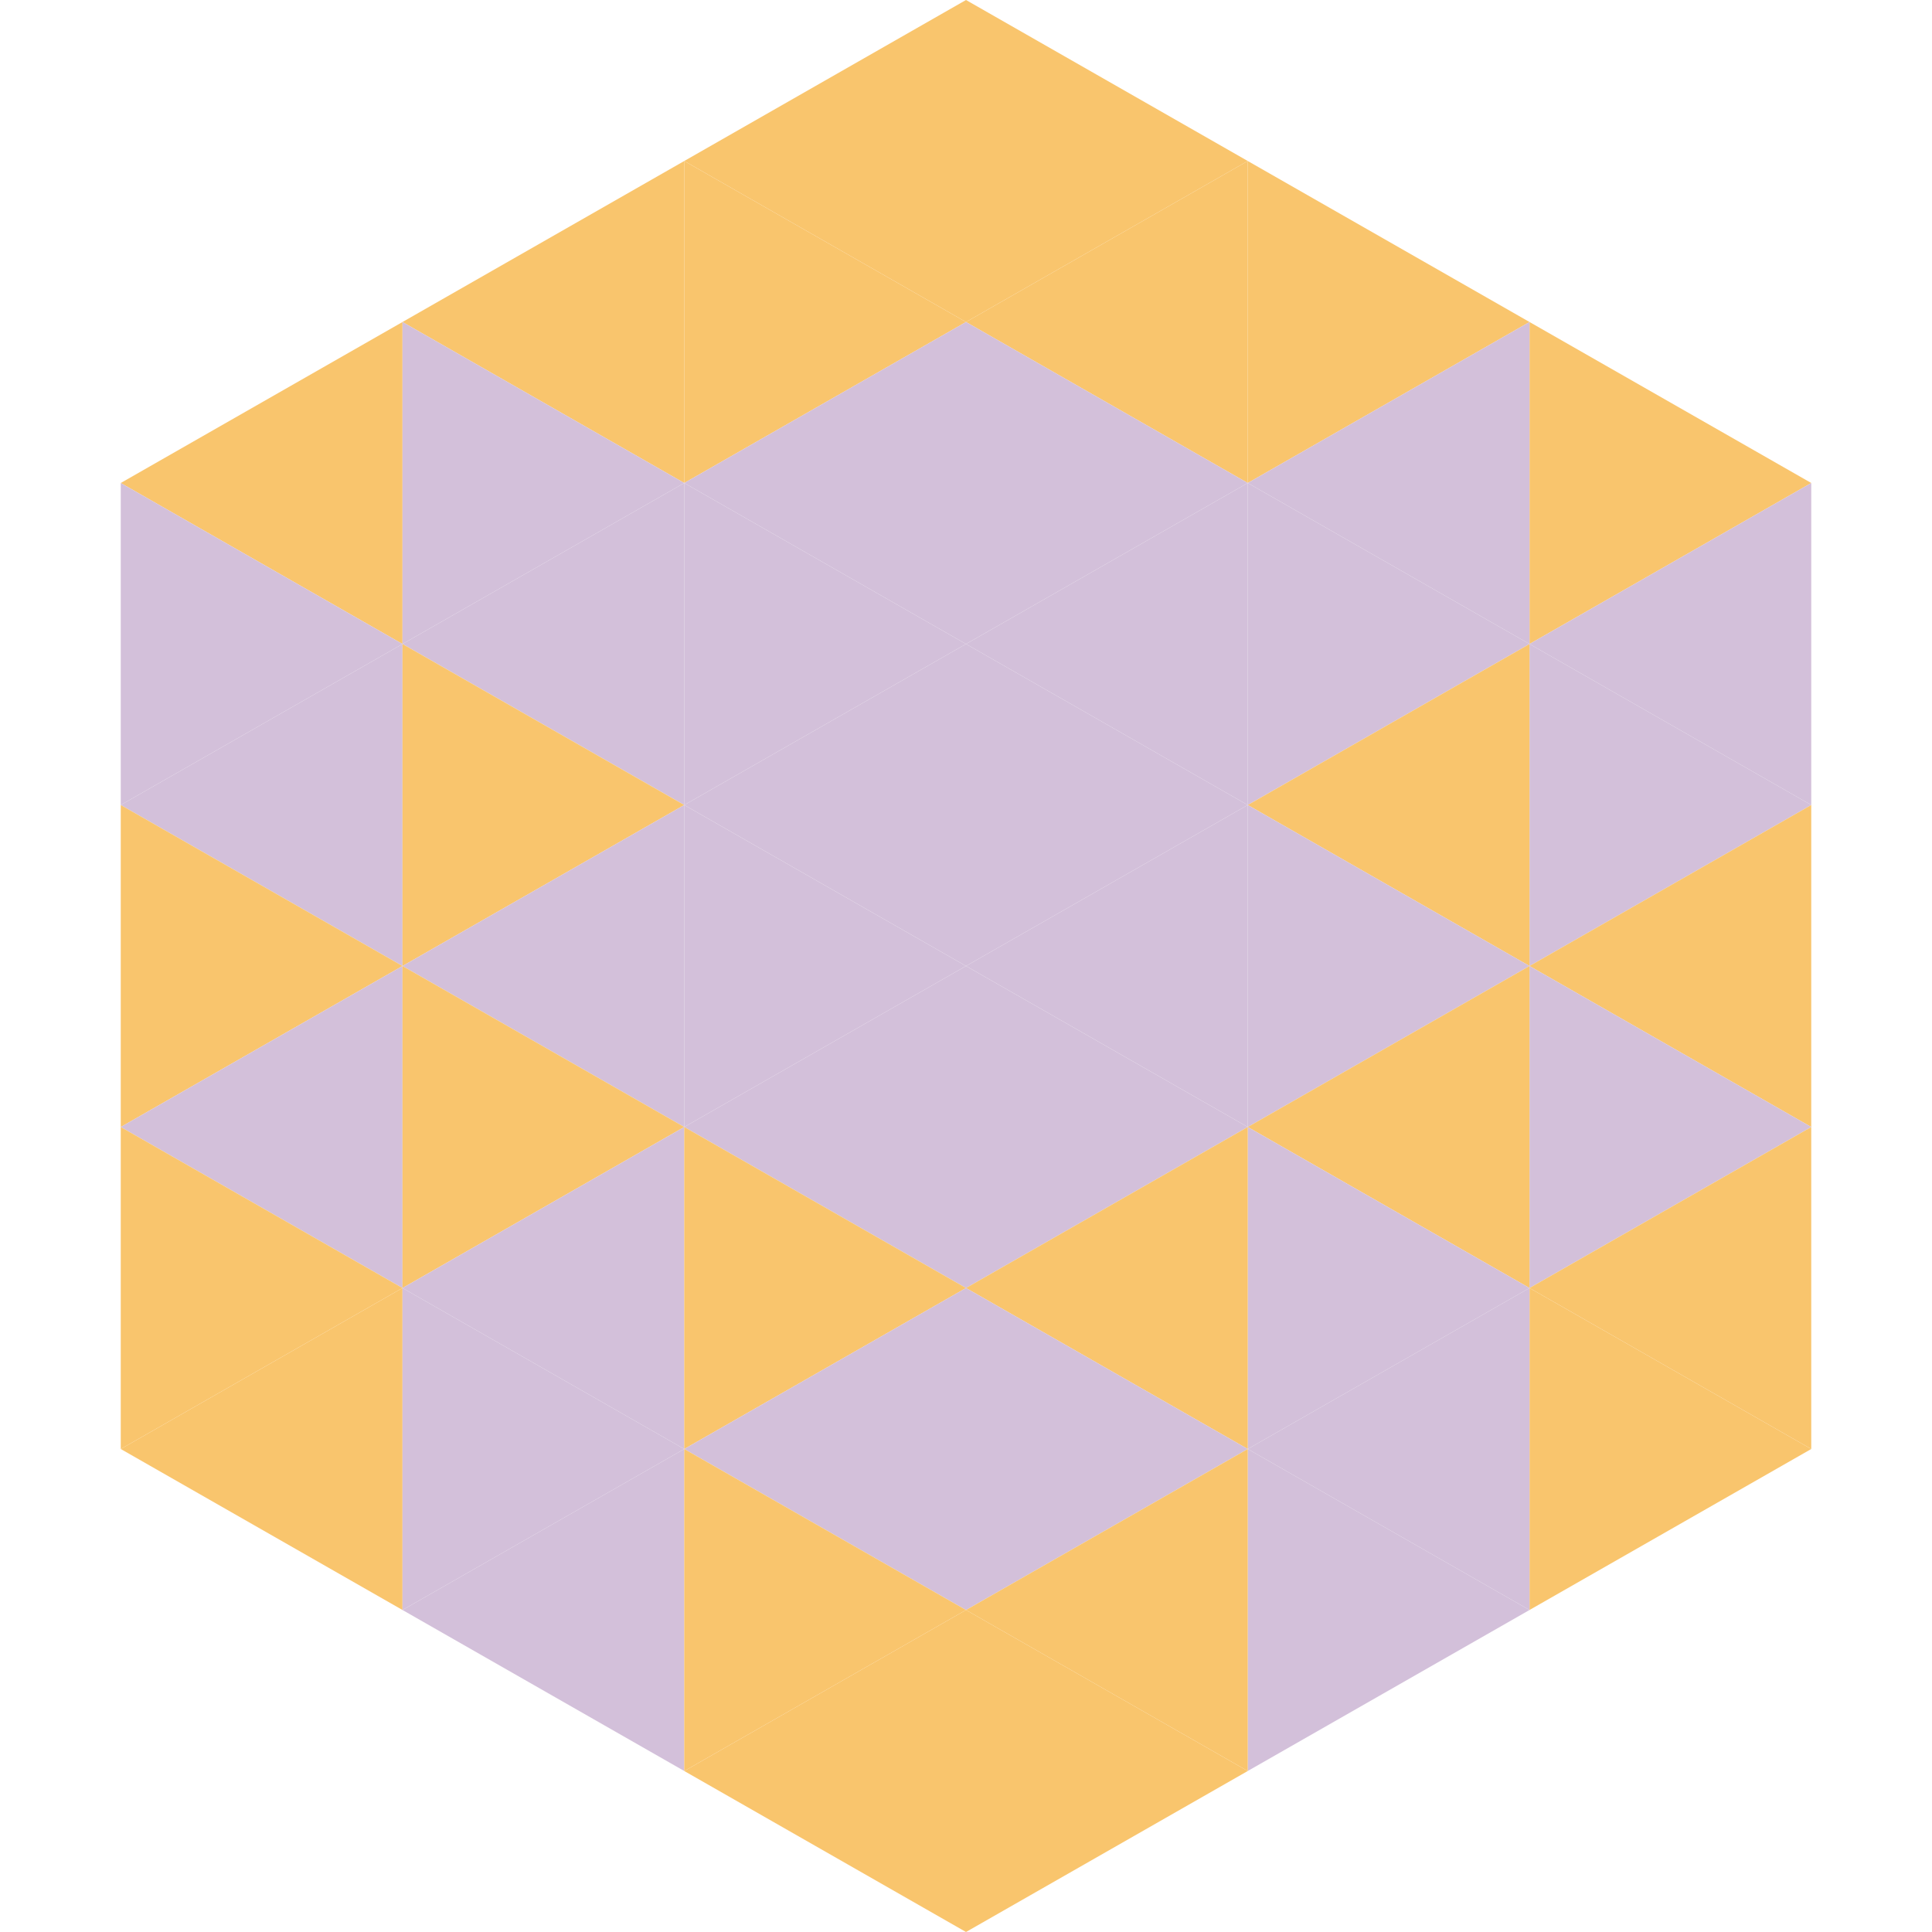 <?xml version="1.0"?>
<!-- Generated by SVGo -->
<svg width="240" height="240"
     xmlns="http://www.w3.org/2000/svg"
     xmlns:xlink="http://www.w3.org/1999/xlink">
<polygon points="50,40 15,60 50,80" style="fill:rgb(249,197,109)" />
<polygon points="190,40 225,60 190,80" style="fill:rgb(249,197,109)" />
<polygon points="15,60 50,80 15,100" style="fill:rgb(211,192,218)" />
<polygon points="225,60 190,80 225,100" style="fill:rgb(211,192,218)" />
<polygon points="50,80 15,100 50,120" style="fill:rgb(211,192,218)" />
<polygon points="190,80 225,100 190,120" style="fill:rgb(211,192,218)" />
<polygon points="15,100 50,120 15,140" style="fill:rgb(249,197,109)" />
<polygon points="225,100 190,120 225,140" style="fill:rgb(249,197,109)" />
<polygon points="50,120 15,140 50,160" style="fill:rgb(211,192,218)" />
<polygon points="190,120 225,140 190,160" style="fill:rgb(211,192,218)" />
<polygon points="15,140 50,160 15,180" style="fill:rgb(249,197,109)" />
<polygon points="225,140 190,160 225,180" style="fill:rgb(249,197,109)" />
<polygon points="50,160 15,180 50,200" style="fill:rgb(249,197,109)" />
<polygon points="190,160 225,180 190,200" style="fill:rgb(249,197,109)" />
<polygon points="15,180 50,200 15,220" style="fill:rgb(255,255,255); fill-opacity:0" />
<polygon points="225,180 190,200 225,220" style="fill:rgb(255,255,255); fill-opacity:0" />
<polygon points="50,0 85,20 50,40" style="fill:rgb(255,255,255); fill-opacity:0" />
<polygon points="190,0 155,20 190,40" style="fill:rgb(255,255,255); fill-opacity:0" />
<polygon points="85,20 50,40 85,60" style="fill:rgb(249,197,109)" />
<polygon points="155,20 190,40 155,60" style="fill:rgb(249,197,109)" />
<polygon points="50,40 85,60 50,80" style="fill:rgb(211,192,218)" />
<polygon points="190,40 155,60 190,80" style="fill:rgb(211,192,218)" />
<polygon points="85,60 50,80 85,100" style="fill:rgb(211,192,218)" />
<polygon points="155,60 190,80 155,100" style="fill:rgb(211,192,218)" />
<polygon points="50,80 85,100 50,120" style="fill:rgb(249,197,109)" />
<polygon points="190,80 155,100 190,120" style="fill:rgb(249,197,109)" />
<polygon points="85,100 50,120 85,140" style="fill:rgb(211,192,218)" />
<polygon points="155,100 190,120 155,140" style="fill:rgb(211,192,218)" />
<polygon points="50,120 85,140 50,160" style="fill:rgb(249,197,109)" />
<polygon points="190,120 155,140 190,160" style="fill:rgb(249,197,109)" />
<polygon points="85,140 50,160 85,180" style="fill:rgb(211,192,218)" />
<polygon points="155,140 190,160 155,180" style="fill:rgb(211,192,218)" />
<polygon points="50,160 85,180 50,200" style="fill:rgb(211,192,218)" />
<polygon points="190,160 155,180 190,200" style="fill:rgb(211,192,218)" />
<polygon points="85,180 50,200 85,220" style="fill:rgb(211,192,218)" />
<polygon points="155,180 190,200 155,220" style="fill:rgb(211,192,218)" />
<polygon points="120,0 85,20 120,40" style="fill:rgb(249,197,109)" />
<polygon points="120,0 155,20 120,40" style="fill:rgb(249,197,109)" />
<polygon points="85,20 120,40 85,60" style="fill:rgb(249,197,109)" />
<polygon points="155,20 120,40 155,60" style="fill:rgb(249,197,109)" />
<polygon points="120,40 85,60 120,80" style="fill:rgb(211,192,218)" />
<polygon points="120,40 155,60 120,80" style="fill:rgb(211,192,218)" />
<polygon points="85,60 120,80 85,100" style="fill:rgb(211,192,218)" />
<polygon points="155,60 120,80 155,100" style="fill:rgb(211,192,218)" />
<polygon points="120,80 85,100 120,120" style="fill:rgb(211,192,218)" />
<polygon points="120,80 155,100 120,120" style="fill:rgb(211,192,218)" />
<polygon points="85,100 120,120 85,140" style="fill:rgb(211,192,218)" />
<polygon points="155,100 120,120 155,140" style="fill:rgb(211,192,218)" />
<polygon points="120,120 85,140 120,160" style="fill:rgb(211,192,218)" />
<polygon points="120,120 155,140 120,160" style="fill:rgb(211,192,218)" />
<polygon points="85,140 120,160 85,180" style="fill:rgb(249,197,109)" />
<polygon points="155,140 120,160 155,180" style="fill:rgb(249,197,109)" />
<polygon points="120,160 85,180 120,200" style="fill:rgb(211,192,218)" />
<polygon points="120,160 155,180 120,200" style="fill:rgb(211,192,218)" />
<polygon points="85,180 120,200 85,220" style="fill:rgb(249,197,109)" />
<polygon points="155,180 120,200 155,220" style="fill:rgb(249,197,109)" />
<polygon points="120,200 85,220 120,240" style="fill:rgb(249,197,109)" />
<polygon points="120,200 155,220 120,240" style="fill:rgb(249,197,109)" />
<polygon points="85,220 120,240 85,260" style="fill:rgb(255,255,255); fill-opacity:0" />
<polygon points="155,220 120,240 155,260" style="fill:rgb(255,255,255); fill-opacity:0" />
</svg>
